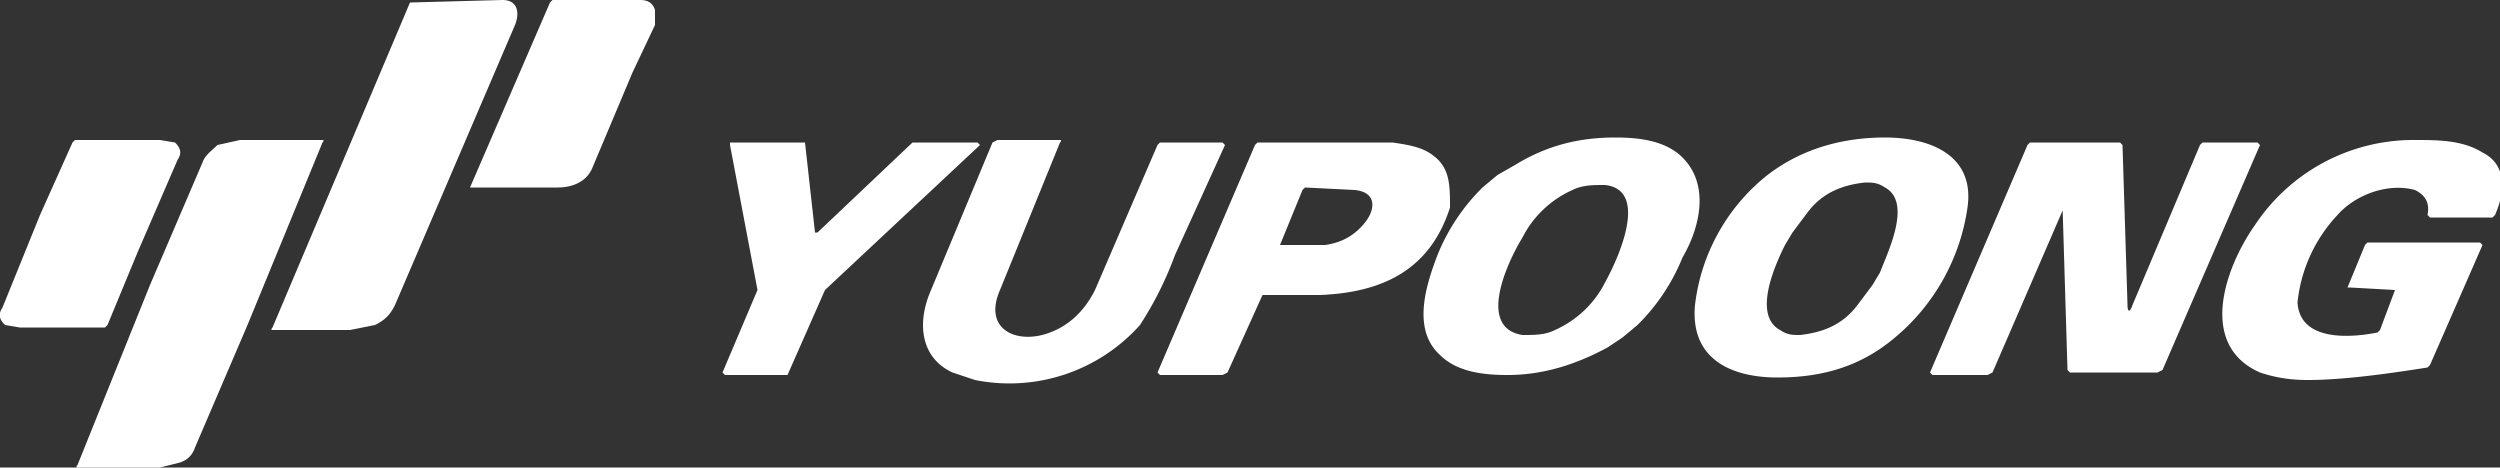<svg xmlns="http://www.w3.org/2000/svg" viewBox="0 0 100 18.7" style="fill:#fff"><rect x="0" y="0" width="100" height="18.7" fill="#333333" stroke="none"/><path d="M16.4.1s.1-.1 0 0l3.7-.1c.6 0 .7.5.5 1l-4.8 11.2c-.2.4-.4.6-.8.8l-1 .2h-3.1s-.1 0 0-.1l5.5-13zm8.9 2.8-1.6 3.8c-.2.5-.7.8-1.4.8h-3.5L22 .1l.1-.1h3.5c.3 0 .5.1.6.4V1l-.9 1.9zm42 3.4c-.7-.7-1.8-.8-2.7-.8-1.4 0-2.7.3-4 1.1l-.7.4-.6.5a8 8 0 0 0-1.8 2.7c-.5 1.3-1 3 .1 4 .7.7 1.8.8 2.7.8 1.4 0 2.7-.4 4-1.1l.6-.4.6-.5a8 8 0 0 0 1.8-2.7c.7-1.2 1.1-2.9 0-4zm-3.1 5c-.4.8-1.1 1.5-2 1.9-.4.2-.8.2-1.3.2-1.9-.3-.5-3.1 0-3.9.4-.8 1.1-1.5 2-1.9.4-.2.8-.2 1.3-.2 1.8.2.5 3 0 3.9zm11.2-5.8c-1.8 0-3.4.5-4.7 1.5a7.8 7.8 0 0 0-2.9 5.2c-.2 2.2 1.5 2.9 3.3 2.9 1.9 0 3.4-.5 4.7-1.6a8.3 8.3 0 0 0 2.9-5.2c.3-2.1-1.5-2.8-3.3-2.8zm-.2 5.4-.3.5-.6.8c-.6.8-1.4 1.1-2.3 1.2-.3 0-.5 0-.8-.2-1.1-.6-.2-2.6.2-3.4l.3-.5.6-.8c.6-.8 1.4-1.1 2.3-1.2.3 0 .5 0 .8.2 1.1.6.1 2.6-.2 3.4zm20.6.7c0-.1 0-.1 0 0l-1.8-.1h-.1l.7-1.7.1-.1h4.5l.1.1-2.1 4.8-.1.1c-1.9.3-3.5.5-4.8.5-.7 0-1.3-.1-1.9-.3-2.5-1.1-1.4-4.2-.2-5.9a7.6 7.6 0 0 1 6.4-3.4c.9 0 1.9 0 2.7.5 1 .5.9 1.6.5 2.5l-.1.1h-2.5l-.1-.1c.1-.5-.1-.8-.5-1-1.1-.3-2.4.2-3.1 1a6 6 0 0 0-1.6 3.5c.1 1.6 2.2 1.4 3.2 1.2l.1-.1.6-1.6zm-94.2-3 1.3-2.9.1-.1h3.4l.6.1c.2.2.3.4.1.7l-1.6 3.7L4.3 13l-.1.1H.8L.2 13c-.2-.2-.3-.4-.1-.7l1.5-3.7zM9.9 13l-2.1 4.9c-.1.3-.3.5-.6.6l-.8.2H3.1s-.1 0 0-.1L6 11.4l2.1-4.9c.1-.3.4-.5.6-.7l.9-.2h3.3s.1 0 0 .1l-3 7.3zm26.6-7.3h2.6l.1.1-6.2 5.8-1.5 3.4H29l-.1-.1 1.4-3.3-1.1-5.8v-.1h3l.4 3.6h.1l3.8-3.6zm3.5 5.9c-.7 1.6.7 2.2 2 1.7.8-.3 1.4-.9 1.8-1.7l2.5-5.8.1-.1h2.5l.1.1-2 4.4a14 14 0 0 1-1.4 2.8 7 7 0 0 1-6.6 2.2l-.9-.3c-1.3-.6-1.4-2-.9-3.2l2.5-6 .2-.1h2.5s.1 0 0 .1L40 11.6zm17.3-5.4c-.4-.3-.9-.4-1.6-.5h-5.4l-.1.1-3.9 9.1.1.1h2.5l.2-.1 1.4-3.1h2.3c2.5-.1 4.4-1 5.2-3.5 0-.9 0-1.6-.7-2.1zm-2.7 2.7c-.4.5-.9.8-1.6.9h-1.8l.9-2.2.1-.1 2 .1c.9.1.8.8.4 1.3zm28.1-.8-.1.1-2.9 6.7-.2.1h-2.2l-.1-.1 3.9-9.1.1-.1h3.6l.1.1.2 6.4c0 .3.1.3.2 0L88 5.8l.1-.1h2.2l.1.1-3.9 9-.2.1h-3.5l-.1-.1-.2-6.6.2-.1z"/></svg>